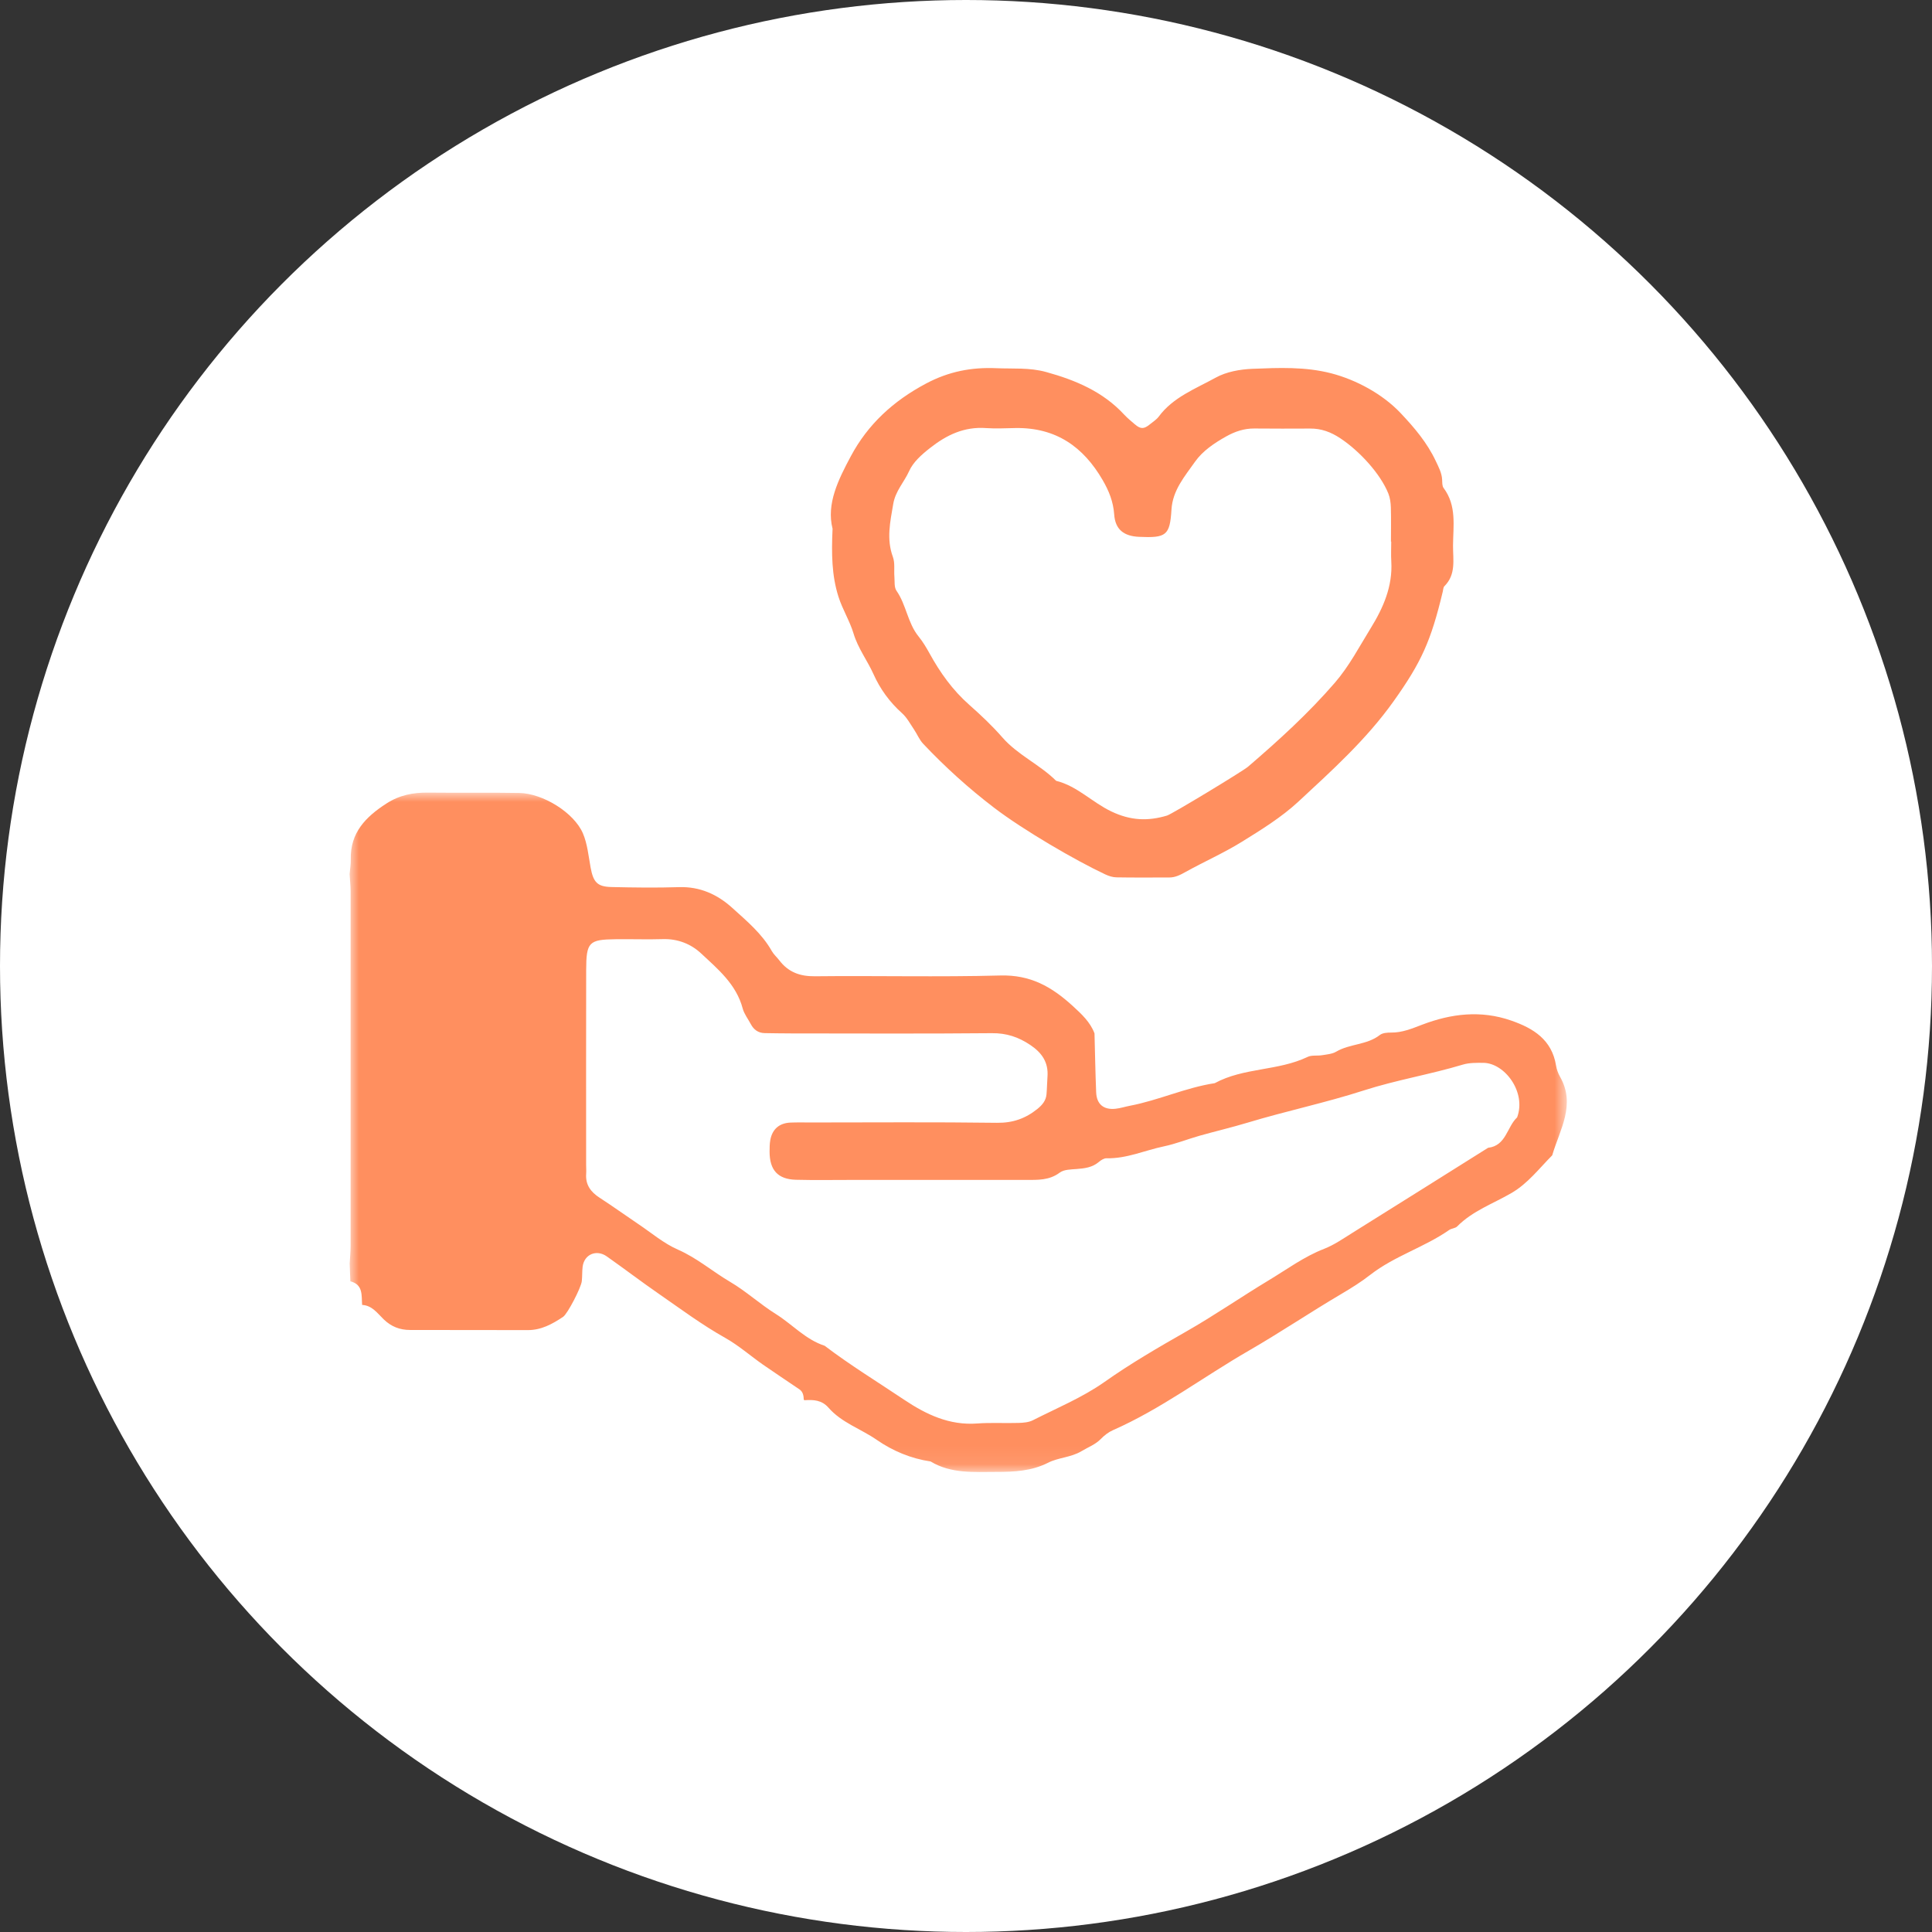 <?xml version="1.0" encoding="UTF-8"?>
<svg width="105px" height="105px" viewBox="0 0 105 105" version="1.1" xmlns="http://www.w3.org/2000/svg" xmlns:xlink="http://www.w3.org/1999/xlink">
    <rect x="0" y="0" width="105" height="105" fill="#333333" stroke="none"/>
    <title>Group 4</title>
    <defs>
        <polygon id="path-1" points="0 -8.18678556e-15 66.154 -8.18678556e-15 66.154 36.923 0 36.923"></polygon>
    </defs>
    <g id="Page-1" stroke="none" stroke-width="1" fill="none" fill-rule="evenodd">
        <g id="Qui-sommes-nous-MCE" transform="translate(-341, -2115)">
            <g id="Group-4" transform="translate(341, 2115)">
                <circle id="Oval-Copy" fill="#FFFFFF" cx="52.5" cy="52.5" r="52.5"></circle>
                <g id="Group-6" transform="translate(19, 20)">
                    <g id="Group-3" transform="translate(0, 23.077)">
                        <mask id="mask-2" fill="white">
                            <use xlink:href="#path-1"></use>
                        </mask>
                        <g id="Clip-2"></g>
                        <path d="M30.829,21.049 C29.653,21.049 28.478,21.049 27.302,21.049 C26.287,21.049 25.27,21.067 24.256,21.041 C23.274,21.014 22.826,20.515 22.825,19.515 C22.825,19.302 22.827,19.085 22.865,18.877 C22.974,18.287 23.357,17.958 23.962,17.933 C24.336,17.918 24.71,17.927 25.085,17.927 C28.451,17.926 31.819,17.9 35.185,17.945 C36.047,17.956 36.738,17.71 37.384,17.188 C37.647,16.974 37.844,16.739 37.875,16.4 C37.904,16.082 37.904,15.76 37.928,15.441 C37.988,14.663 37.628,14.14 36.994,13.715 C36.352,13.284 35.701,13.066 34.908,13.074 C31.275,13.108 27.641,13.089 24.007,13.087 C23.527,13.087 23.045,13.077 22.565,13.071 C22.208,13.066 21.965,12.885 21.803,12.579 C21.654,12.297 21.443,12.03 21.363,11.73 C21.015,10.413 20.01,9.585 19.088,8.726 C18.548,8.224 17.831,7.939 17.033,7.962 C16.179,7.989 15.324,7.957 14.469,7.968 C13,7.984 12.861,8.12 12.857,9.656 C12.849,13.183 12.855,16.708 12.855,20.234 C12.855,20.395 12.869,20.555 12.857,20.716 C12.813,21.316 13.108,21.708 13.593,22.021 C14.307,22.483 14.998,22.982 15.704,23.457 C16.409,23.93 17.075,24.502 17.843,24.837 C18.881,25.292 19.723,26.026 20.68,26.589 C21.549,27.1 22.304,27.799 23.16,28.334 C24.057,28.895 24.778,29.725 25.818,30.062 C27.204,31.116 28.691,32.025 30.136,32.994 C31.337,33.798 32.598,34.399 34.109,34.286 C34.853,34.231 35.604,34.279 36.351,34.256 C36.614,34.248 36.903,34.227 37.129,34.113 C38.441,33.447 39.825,32.875 41.018,32.035 C42.449,31.025 43.957,30.149 45.465,29.29 C46.991,28.421 48.429,27.424 49.928,26.52 C50.929,25.919 51.863,25.221 52.968,24.792 C53.507,24.582 53.998,24.24 54.493,23.93 C56.956,22.393 59.414,20.847 61.874,19.303 C62.86,19.191 62.894,18.172 63.452,17.65 C63.966,16.275 62.771,14.692 61.613,14.686 C61.243,14.684 60.852,14.677 60.504,14.782 C58.724,15.318 56.888,15.616 55.107,16.19 C53.041,16.856 50.896,17.305 48.81,17.935 C47.944,18.197 47.061,18.403 46.197,18.647 C45.548,18.831 44.925,19.085 44.243,19.228 C43.211,19.445 42.229,19.899 41.139,19.872 C40.997,19.869 40.832,19.977 40.714,20.077 C40.364,20.373 39.951,20.422 39.518,20.456 C39.204,20.482 38.824,20.479 38.596,20.651 C38.026,21.079 37.4,21.049 36.76,21.049 C34.783,21.047 32.806,21.049 30.829,21.049 M-0,4.427 C0.023,4.162 0.069,3.896 0.063,3.631 C0.03,2.18 0.869,1.323 2,0.593 C2.713,0.133 3.448,-0.009 4.263,0 C5.915,0.019 7.568,-0.011 9.22,0.019 C10.504,0.041 12.196,1.086 12.68,2.214 C12.925,2.788 12.984,3.445 13.098,4.07 C13.245,4.865 13.458,5.113 14.225,5.131 C15.45,5.16 16.679,5.176 17.903,5.137 C19.046,5.1 19.995,5.537 20.799,6.266 C21.584,6.978 22.412,7.664 22.947,8.613 C23.05,8.796 23.219,8.94 23.349,9.11 C23.839,9.753 24.465,9.99 25.289,9.981 C28.647,9.944 32.008,10.029 35.364,9.939 C36.991,9.895 38.144,10.534 39.316,11.609 C39.773,12.028 40.253,12.469 40.484,13.086 C40.513,14.154 40.53,15.221 40.574,16.287 C40.6,16.935 40.978,17.249 41.626,17.182 C41.889,17.154 42.145,17.069 42.406,17.019 C43.974,16.72 45.437,16.032 47.019,15.791 C48.591,14.936 50.463,15.133 52.064,14.364 C52.29,14.255 52.592,14.315 52.854,14.271 C53.115,14.228 53.402,14.207 53.619,14.079 C54.359,13.642 55.288,13.722 55.989,13.175 C56.139,13.057 56.396,13.039 56.603,13.041 C57.208,13.048 57.739,12.823 58.292,12.612 C59.872,12.01 61.481,11.815 63.128,12.388 C64.345,12.81 65.34,13.431 65.569,14.836 C65.603,15.042 65.678,15.253 65.781,15.434 C66.657,16.964 65.77,18.314 65.359,19.713 C64.652,20.424 64.038,21.239 63.154,21.756 C62.153,22.34 61.033,22.728 60.193,23.578 C60.089,23.682 59.888,23.681 59.76,23.77 C58.407,24.713 56.788,25.183 55.476,26.203 C54.976,26.594 54.432,26.932 53.885,27.255 C52.193,28.253 50.56,29.354 48.862,30.333 C46.394,31.756 44.108,33.495 41.484,34.651 C41.246,34.756 41.021,34.929 40.839,35.117 C40.531,35.435 40.129,35.578 39.766,35.797 C39.201,36.134 38.521,36.135 37.965,36.418 C37.062,36.875 36.123,36.917 35.161,36.917 C33.938,36.917 32.695,37.027 31.577,36.351 C30.506,36.192 29.518,35.779 28.646,35.174 C27.783,34.576 26.739,34.243 26.031,33.432 C25.66,33.007 25.213,32.989 24.724,33.022 L24.684,32.996 C24.677,32.778 24.642,32.565 24.448,32.432 C23.792,31.983 23.125,31.547 22.472,31.092 C21.78,30.608 21.137,30.039 20.405,29.629 C19.149,28.924 18.001,28.068 16.823,27.252 C15.862,26.588 14.934,25.879 13.979,25.207 C13.415,24.809 12.756,25.093 12.666,25.756 C12.632,26.02 12.649,26.291 12.619,26.555 C12.577,26.916 11.844,28.328 11.605,28.489 C11.024,28.879 10.419,29.212 9.689,29.211 C7.555,29.207 5.421,29.203 3.286,29.204 C2.726,29.204 2.261,29.022 1.849,28.623 C1.514,28.298 1.225,27.871 0.682,27.843 L0.681,27.841 C0.64,27.328 0.749,26.74 0.041,26.559 C0.028,26.237 0.017,25.915 0.004,25.594 C0.022,25.277 0.054,24.959 0.054,24.642 C0.057,18.221 0.057,11.8 0.054,5.379 C0.054,5.062 0.019,4.744 -0,4.427" id="Fill-1" fill="#FF8F5F" mask="url(#mask-2)"></path>
                    </g>
                    <path d="M56.61,9.435 L56.595,9.435 C56.595,8.816 56.608,8.197 56.59,7.578 C56.582,7.324 56.547,7.056 56.454,6.823 C56.025,5.754 54.897,4.517 53.836,3.815 C53.331,3.482 52.814,3.286 52.203,3.291 C51.19,3.3 50.176,3.294 49.162,3.288 C48.611,3.284 48.114,3.455 47.646,3.716 C46.996,4.079 46.358,4.51 45.947,5.094 C45.392,5.884 44.73,6.64 44.667,7.695 C44.582,9.108 44.377,9.242 42.904,9.176 C42.079,9.139 41.611,8.779 41.554,7.96 C41.505,7.266 41.271,6.683 40.924,6.086 C39.88,4.289 38.397,3.232 36.2,3.263 C35.666,3.27 35.13,3.304 34.599,3.266 C33.402,3.178 32.451,3.636 31.544,4.349 C31.076,4.716 30.629,5.115 30.407,5.607 C30.139,6.204 29.666,6.678 29.545,7.391 C29.379,8.37 29.168,9.294 29.528,10.272 C29.647,10.598 29.579,10.988 29.609,11.348 C29.631,11.604 29.589,11.914 29.721,12.104 C30.259,12.875 30.323,13.85 30.923,14.591 C31.15,14.872 31.34,15.186 31.514,15.502 C32.087,16.547 32.769,17.504 33.681,18.309 C34.31,18.865 34.926,19.446 35.475,20.075 C36.309,21.034 37.51,21.55 38.398,22.435 C39.55,22.722 40.353,23.603 41.398,24.1 C42.448,24.602 43.389,24.635 44.426,24.324 C44.697,24.243 48.543,21.913 48.825,21.671 C50.493,20.24 52.112,18.764 53.547,17.105 C54.331,16.197 54.871,15.15 55.49,14.148 C56.181,13.031 56.692,11.861 56.614,10.519 C56.592,10.159 56.61,9.796 56.61,9.435 M26.248,8.736 C25.904,7.383 26.559,6.07 27.243,4.791 C28.166,3.066 29.541,1.793 31.332,0.843 C32.567,0.187 33.804,-0.049 35.156,0.011 C36.055,0.05 36.947,-0.032 37.852,0.217 C39.47,0.663 40.947,1.292 42.091,2.528 C42.269,2.718 42.473,2.888 42.673,3.058 C42.992,3.33 43.171,3.328 43.5,3.056 C43.662,2.922 43.853,2.806 43.974,2.643 C44.751,1.586 45.98,1.127 47.075,0.522 C47.649,0.205 48.392,0.071 49.067,0.044 C50.498,-0.013 51.931,-0.078 53.357,0.291 C54.706,0.642 56.138,1.414 57.112,2.442 C57.869,3.242 58.563,4.06 59.034,5.062 C59.191,5.395 59.355,5.698 59.377,6.065 C59.386,6.219 59.373,6.407 59.455,6.519 C60.18,7.484 59.975,8.591 59.969,9.659 C59.965,10.412 60.143,11.219 59.501,11.857 C59.437,11.921 59.436,12.048 59.412,12.149 C58.77,14.841 58.245,15.997 56.737,18.115 C55.266,20.182 53.403,21.861 51.564,23.567 C50.654,24.411 49.562,25.087 48.492,25.75 C47.516,26.355 46.449,26.825 45.441,27.385 C45.156,27.543 44.887,27.688 44.555,27.689 C43.595,27.69 42.634,27.699 41.674,27.682 C41.47,27.679 41.254,27.608 41.068,27.521 C39.461,26.768 36.626,25.121 35.019,23.893 C33.643,22.842 32.36,21.68 31.175,20.426 C30.963,20.202 30.846,19.898 30.671,19.64 C30.467,19.34 30.293,19.003 30.027,18.764 C29.349,18.157 28.834,17.448 28.472,16.638 C28.137,15.891 27.631,15.24 27.386,14.423 C27.187,13.757 26.788,13.121 26.569,12.432 C26.202,11.278 26.186,10.096 26.248,8.736" id="Fill-4" fill="#FF8F5F"></path>
                </g>
            </g>
        </g>
    </g>
</svg>